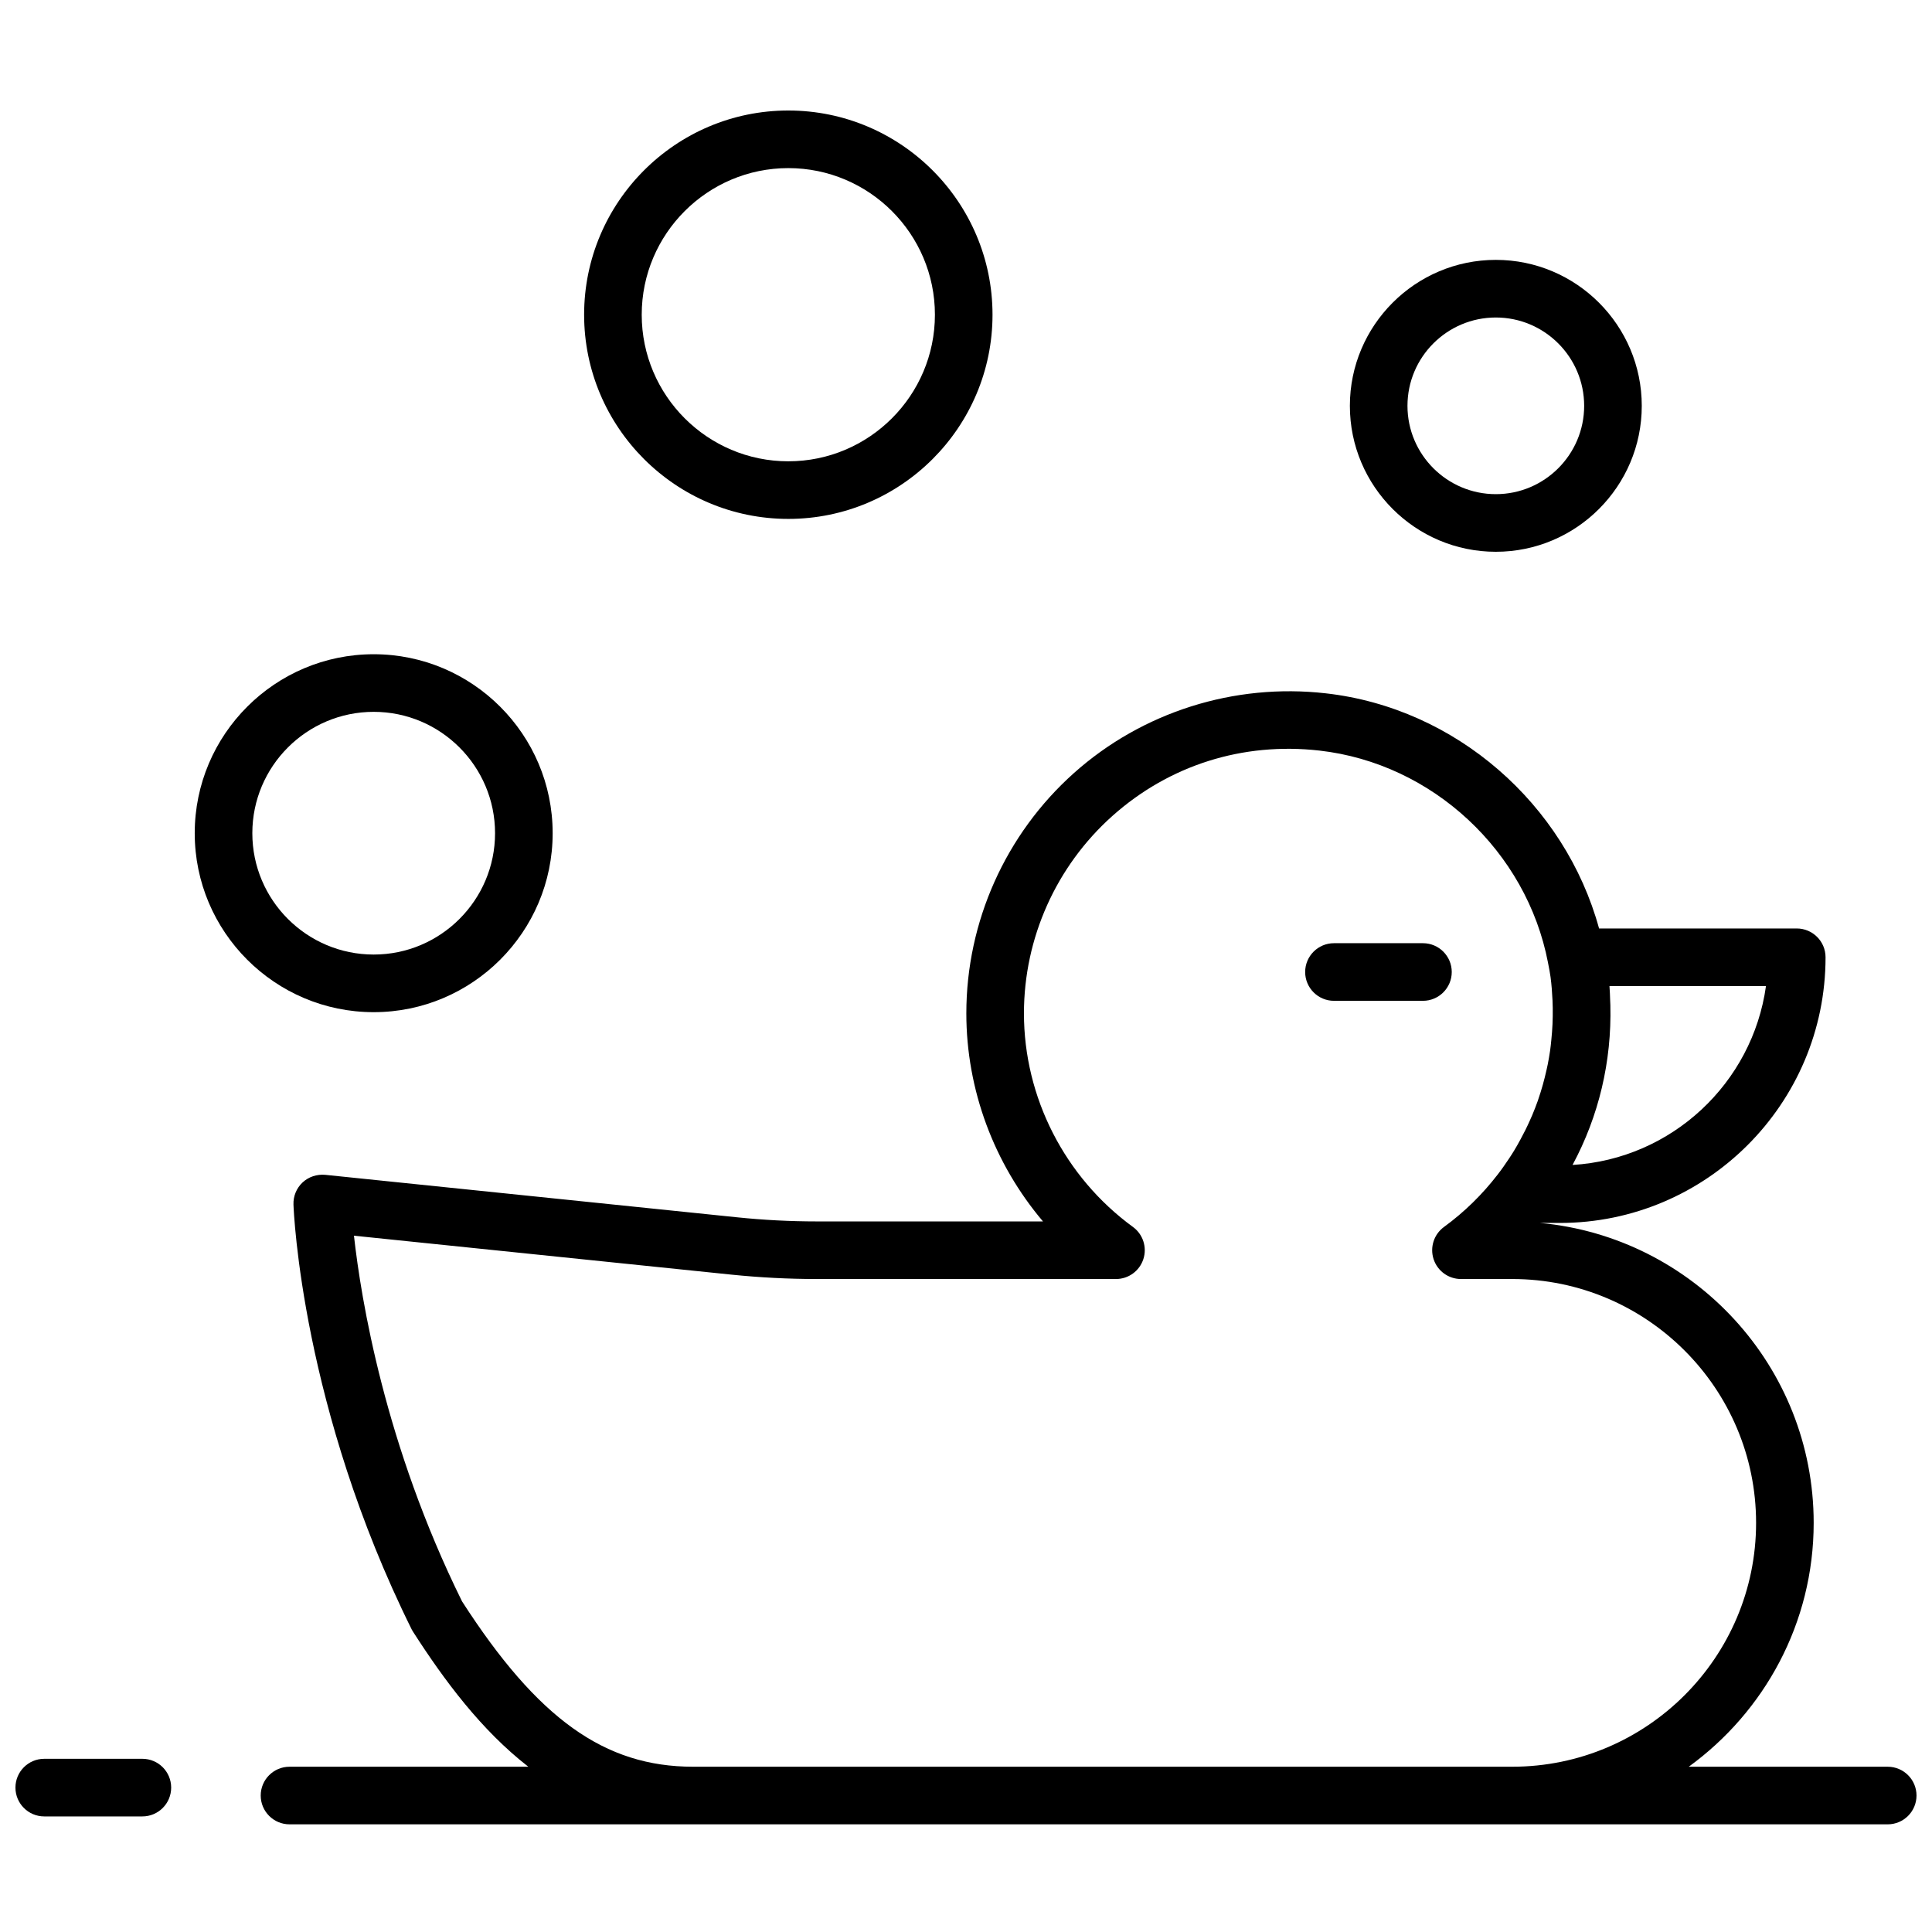 <?xml version="1.0" encoding="UTF-8"?>
<!-- Uploaded to: ICON Repo, www.svgrepo.com, Generator: ICON Repo Mixer Tools -->
<svg width="800px" height="800px" version="1.1" viewBox="144 144 512 512" xmlns="http://www.w3.org/2000/svg">
 <defs>
  <clipPath id="b">
   <path d="m213 327h438.9v301h-438.9z"/>
  </clipPath>
  <clipPath id="a">
   <path d="m148.09 610h41.906v16h-41.906z"/>
  </clipPath>
 </defs>
 <path d="m540.41 228.14c12.906 0 23.41 10.496 23.41 23.41 0 12.91-10.504 23.406-23.41 23.406-12.91 0-23.414-10.496-23.414-23.406 0-12.914 10.504-23.41 23.414-23.41m0 62.086c21.324 0 38.676-17.348 38.676-38.676s-17.352-38.68-38.676-38.68c-21.328 0-38.68 17.352-38.68 38.68s17.352 38.676 38.68 38.676" fill-rule="evenodd"/>
 <path d="m210.87 364.81c0-17.734 14.426-32.164 32.164-32.164 17.734 0 32.16 14.43 32.16 32.164 0 17.73-14.426 32.156-32.16 32.156-17.738 0-32.164-14.426-32.164-32.156m79.59 0c0-26.156-21.273-47.43-47.426-47.43s-47.43 21.273-47.43 47.43c0 26.152 21.277 47.426 47.43 47.426s47.426-21.273 47.426-47.426" fill-rule="evenodd"/>
 <path d="m352.91 188.55c21.422 0 38.852 17.43 38.852 38.852 0 21.418-17.43 38.848-38.852 38.848-21.418 0-38.848-17.43-38.848-38.848 0-21.422 17.43-38.852 38.848-38.852m0 92.965c29.836 0 54.117-24.277 54.117-54.113 0-29.84-24.281-54.117-54.117-54.117-29.836 0-54.113 24.277-54.113 54.117 0 29.836 24.277 54.113 54.113 54.113" fill-rule="evenodd"/>
 <path d="m528.73 401.59c0-4.211-3.422-7.633-7.637-7.633h-23.574c-4.215 0-7.637 3.422-7.637 7.633 0 4.215 3.422 7.637 7.637 7.637h23.574c4.215 0 7.637-3.422 7.637-7.637" fill-rule="evenodd"/>
 <g clip-path="url(#b)">
  <path d="m544.76 612.2h-217.09c-23.438 0-41.188-12.703-61.223-43.816-20.469-41.414-26.773-80.098-28.645-96.91l100.02 10.316c7.484 0.766 15.121 1.164 22.688 1.164h79.234c3.309 0 6.234-2.125 7.258-5.273 1.023-3.137-0.094-6.582-2.758-8.527-18.086-13.195-28.887-34.355-28.887-56.605 0-19.934 8.535-38.996 23.41-52.289 15.082-13.477 34.574-19.645 54.875-17.352 30.055 3.394 54.926 26.734 60.59 56.18 0.004 0.02 0 0.043 0.004 0.062l0.047 0.219c0.223 1.18 0.473 2.356 0.629 3.551 0.277 2.066 0.418 4.129 0.52 6.18 0.031 0.688 0.051 1.375 0.062 2.059 0.023 1.418-0.008 2.836-0.062 4.242-0.062 1.402-0.172 2.809-0.316 4.195-0.09 0.949-0.188 1.883-0.32 2.82-0.184 1.242-0.391 2.473-0.637 3.699-0.094 0.469-0.207 0.938-0.309 1.41-0.586 2.641-1.305 5.246-2.188 7.797-0.035 0.117-0.066 0.23-0.109 0.348-0.457 1.293-0.965 2.574-1.488 3.84-0.211 0.496-0.43 0.977-0.648 1.461-0.754 1.699-1.586 3.371-2.484 5.004-0.539 0.98-1.07 1.973-1.664 2.93-0.43 0.715-0.883 1.406-1.34 2.098-0.969 1.457-1.965 2.898-3.051 4.289-4.004 5.195-8.746 9.883-14.203 13.863-2.668 1.945-3.781 5.391-2.758 8.527 1.023 3.148 3.953 5.273 7.258 5.273h13.582c35.633 0 64.625 28.992 64.625 64.625 0 35.633-28.992 64.621-64.625 64.621m26.008-201.78c-0.008-0.398-0.035-0.789-0.051-1.188-0.051-1.305-0.074-2.606-0.188-3.914h41.477c-3.578 25.719-24.961 45.82-51.262 47.406 6.965-12.949 10.391-27.43 10.023-42.305m73.5 201.78h-52.727c20.02-14.531 33.109-38.051 33.109-64.621 0-41.551-31.902-75.73-72.488-79.484h5.227c38.824 0 70.406-31.582 70.406-70.406 0-4.215-3.414-7.633-7.633-7.633h-52.387c-9.027-32.941-37.918-58.426-72.418-62.316-24.281-2.762-48.652 4.957-66.758 21.137-18.117 16.188-28.504 39.395-28.504 63.672 0 20.301 7.367 39.855 20.312 55.141h-59.895c-7.051 0-14.152-0.367-21.113-1.086l-109.21-11.262c-2.207-0.191-4.383 0.516-5.996 2.016-1.617 1.512-2.492 3.644-2.414 5.859 0.078 2.172 2.262 54.012 31.355 112.65 0.098 0.184 0.199 0.359 0.316 0.535 8.34 12.992 18.102 26.105 30.57 35.801h-63.285c-4.215 0-7.637 3.418-7.637 7.633s3.422 7.633 7.637 7.633h423.53c4.215 0 7.637-3.418 7.637-7.633s-3.422-7.633-7.637-7.633" fill-rule="evenodd"/>
 </g>
 <g clip-path="url(#a)">
  <path d="m181.73 610.1h-26.004c-4.215 0-7.633 3.422-7.633 7.633 0 4.215 3.418 7.637 7.633 7.637h26.004c4.215 0 7.633-3.422 7.633-7.637 0-4.211-3.418-7.633-7.633-7.633" fill-rule="evenodd"/>
 </g>
</svg>